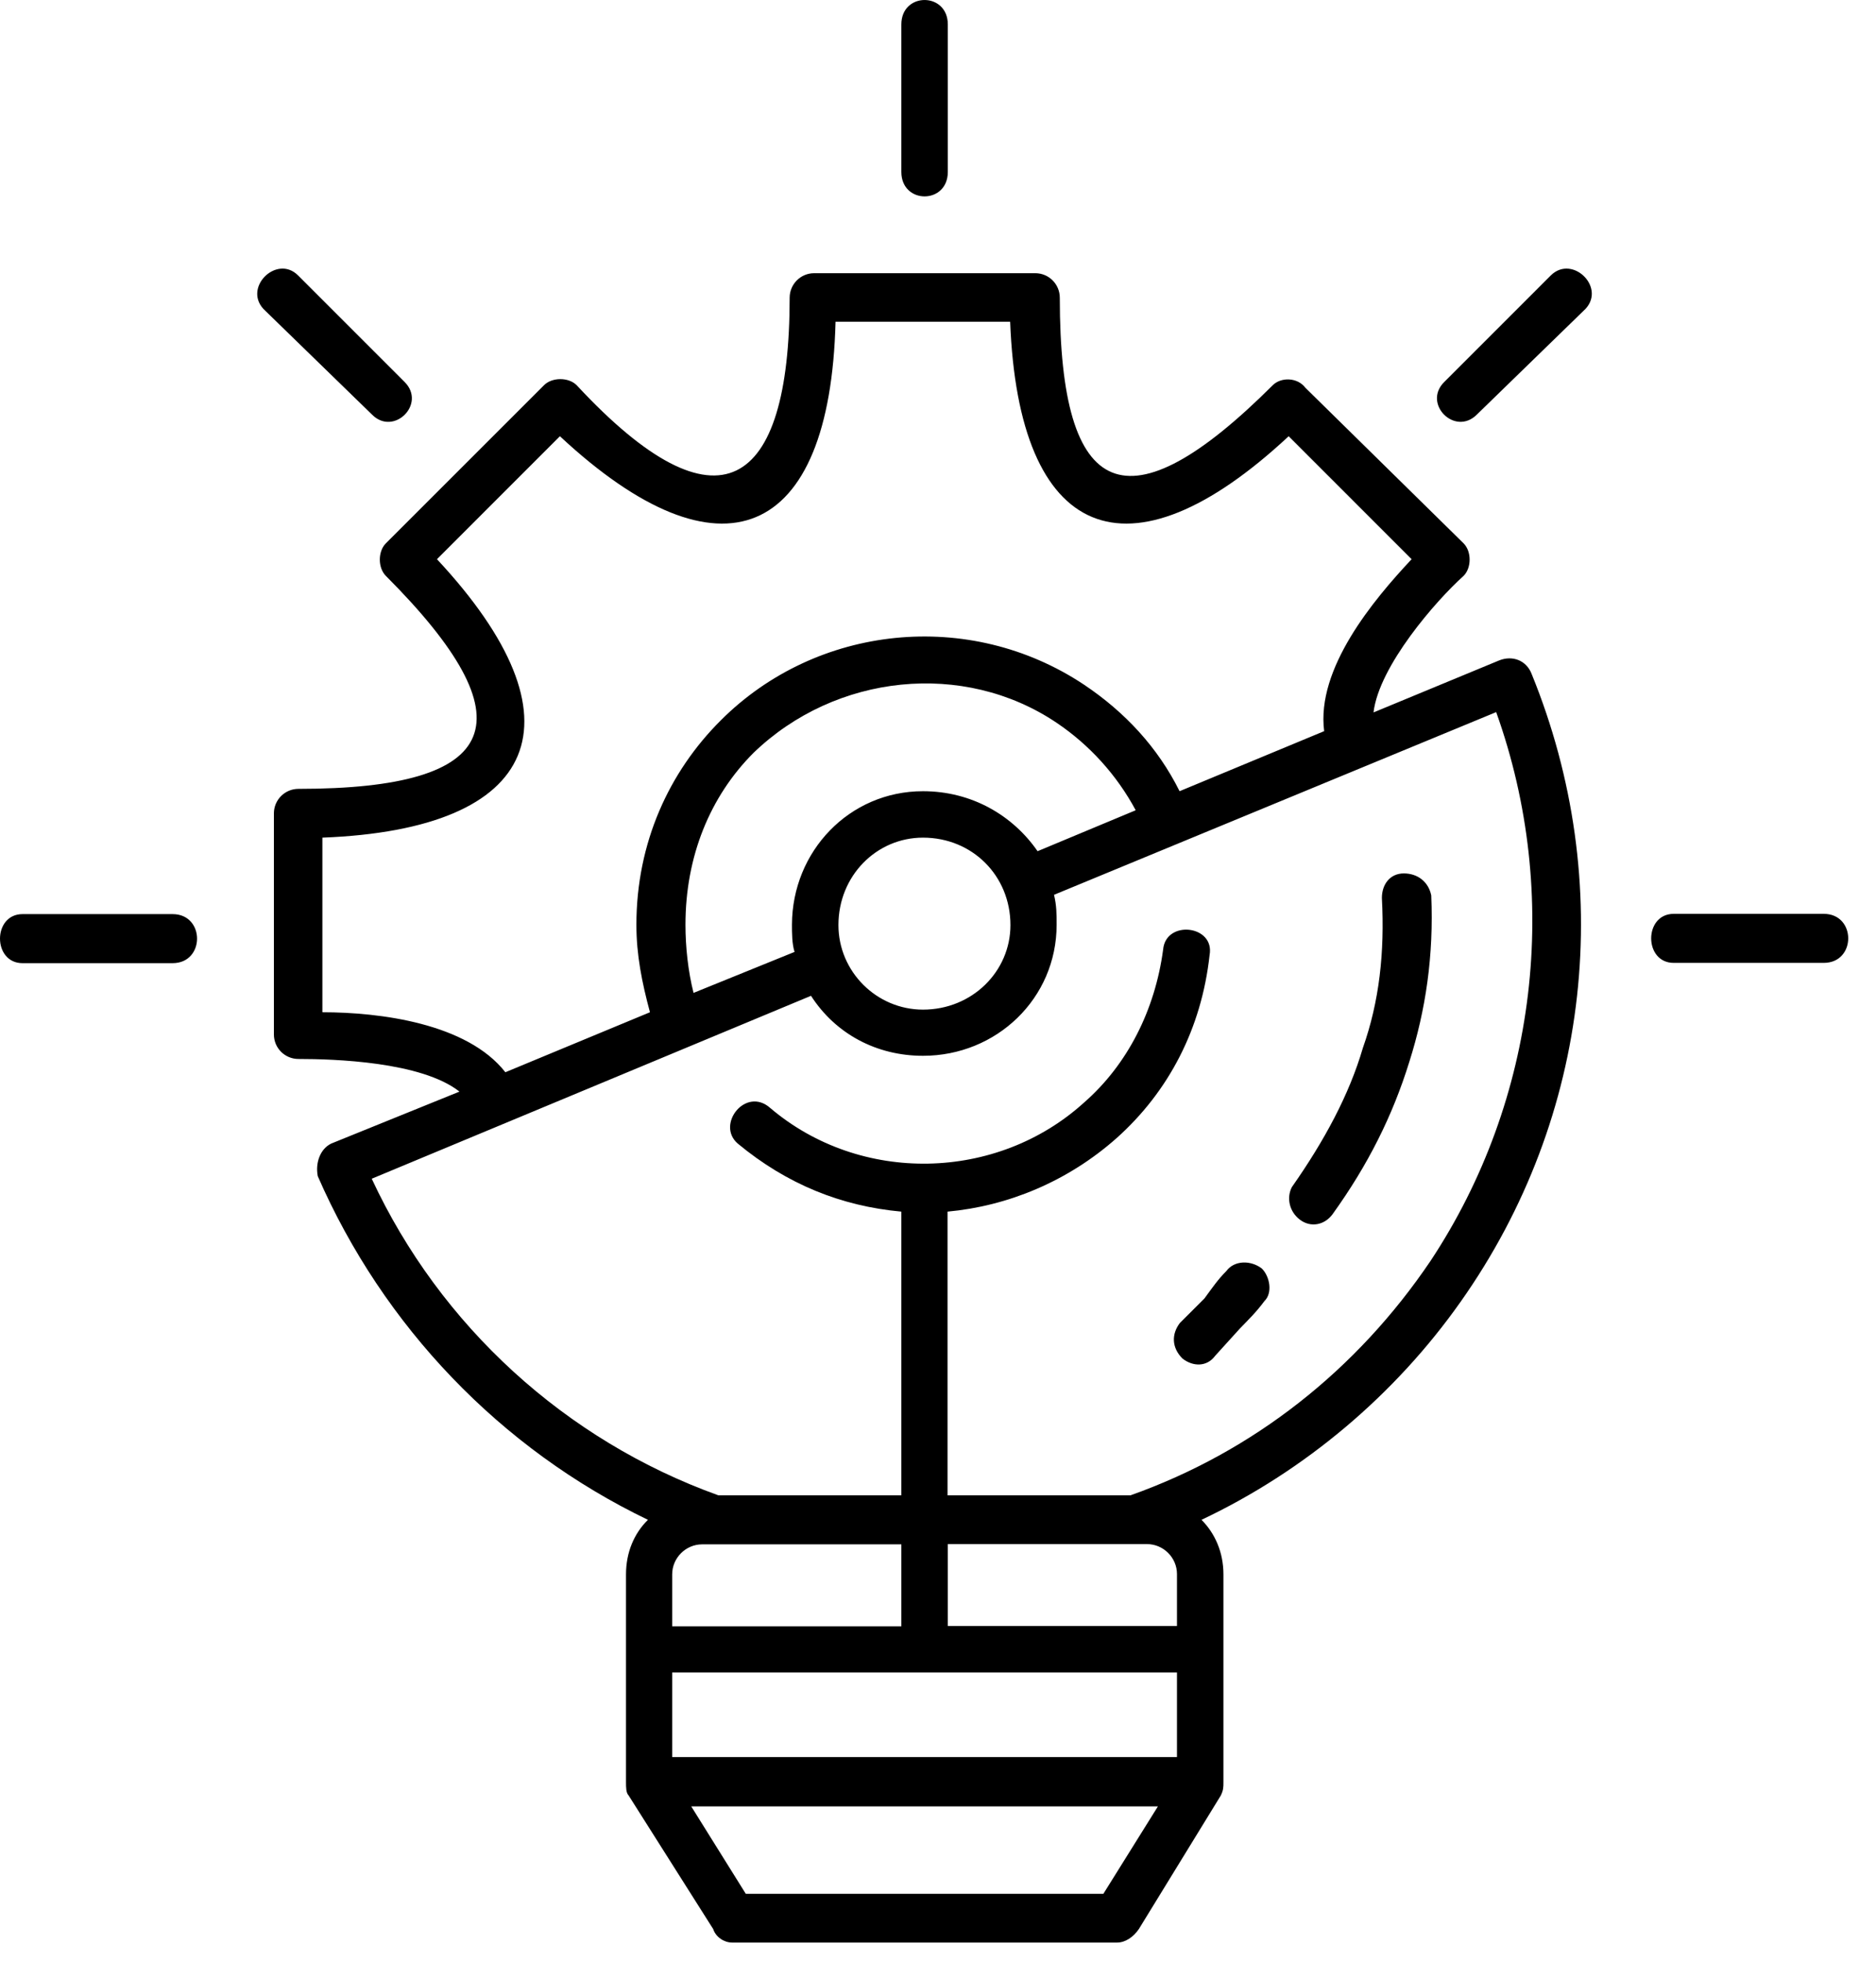 <svg width="65" height="68" viewBox="0 0 65 68" fill="none" xmlns="http://www.w3.org/2000/svg">
<path d="M63.19 31.668C64.32 31.668 64.32 33.367 63.19 33.367H57.99C56.95 33.367 56.95 31.668 57.99 31.668H63.19ZM53.73 9.547C54.49 8.787 55.72 10.018 54.86 10.777L51.17 14.367C50.41 15.127 49.28 13.988 50.04 13.238L53.73 9.547ZM9.2 10.777C8.35 10.018 9.58 8.787 10.33 9.547L14.02 13.238C14.78 13.998 13.64 15.127 12.89 14.367L9.2 10.777ZM31.23 0.848C31.23 -0.282 32.84 -0.282 32.84 0.848V5.957C32.84 7.088 31.23 7.088 31.23 5.957V0.848ZM40.78 60.888V57.958H23.29V60.888H40.78ZM40.78 56.347V54.547C40.78 53.977 40.31 53.508 39.74 53.508H32.84V56.347H40.78ZM31.23 53.517H24.33C23.76 53.517 23.29 53.987 23.29 54.557V56.358H31.23V53.517ZM23.95 62.597L25.84 65.627H38.23L40.12 62.597H23.95ZM42.39 54.557V61.748C42.39 61.938 42.39 62.028 42.3 62.218L39.46 66.847C39.27 67.127 38.99 67.317 38.7 67.317H25.37C25.09 67.317 24.8 67.127 24.71 66.847L21.78 62.218C21.69 62.127 21.69 61.938 21.69 61.748V54.557C21.69 53.797 21.97 53.138 22.45 52.667C17.34 50.208 13.28 45.958 11.01 40.758C10.92 40.288 11.1 39.807 11.48 39.627L15.92 37.828C14.6 36.788 11.57 36.697 10.34 36.697C9.87 36.697 9.49 36.318 9.49 35.847V28.188C9.49 27.718 9.87 27.337 10.34 27.337C17.43 27.337 18.38 24.977 13.37 19.957C13.09 19.677 13.09 19.108 13.37 18.828L18.85 13.348C19.13 13.068 19.7 13.068 19.98 13.348C24.9 18.648 27.36 16.938 27.36 10.318C27.36 9.848 27.74 9.467 28.21 9.467H35.87C36.34 9.467 36.72 9.848 36.72 10.318C36.72 17.407 39.08 18.358 44.1 13.348C44.38 13.068 44.95 13.068 45.23 13.438L50.71 18.828C50.99 19.108 50.99 19.677 50.71 19.957C49.76 20.808 47.78 23.078 47.59 24.688L51.94 22.887C52.41 22.698 52.89 22.887 53.07 23.358C56 30.547 55.15 38.678 50.61 45.108C48.34 48.328 45.22 50.968 41.63 52.667C42.1 53.138 42.39 53.797 42.39 54.557ZM24.89 51.818H31.23V41.987C29.15 41.797 27.26 41.038 25.56 39.627C24.8 38.968 25.84 37.638 26.69 38.398C29.81 41.047 34.54 40.947 37.56 38.208C39.07 36.888 40.02 34.998 40.3 32.907C40.39 31.867 42.1 32.057 41.91 33.097C41.63 35.648 40.49 37.828 38.69 39.438C36.99 40.947 34.91 41.797 32.83 41.987V51.818H39.17C43.43 50.307 47.02 47.468 49.57 43.688C53.26 38.108 54.11 31.017 51.84 24.677L36.52 31.008C36.61 31.387 36.61 31.668 36.61 32.047C36.61 34.597 34.53 36.587 31.98 36.587C30.37 36.587 28.95 35.828 28.1 34.508L12.88 40.847C15.25 45.947 19.6 49.917 24.89 51.818ZM31.98 27.418C33.68 27.418 35.1 28.267 35.95 29.497L39.35 28.078C38.69 26.848 37.74 25.808 36.61 25.047C33.39 22.878 28.95 23.348 26.11 26.087C24.6 27.598 23.75 29.677 23.75 32.047C23.75 32.807 23.84 33.657 24.03 34.407L27.53 32.987C27.44 32.708 27.44 32.328 27.44 32.038C27.45 29.497 29.43 27.418 31.98 27.418ZM31.98 29.027C30.37 29.027 29.05 30.348 29.05 32.057C29.05 33.667 30.37 34.987 31.98 34.987C33.68 34.987 35.01 33.667 35.01 32.057C35.01 30.348 33.69 29.027 31.98 29.027ZM40.87 27.418L45.88 25.337C45.6 23.168 47.58 20.797 48.91 19.378L44.65 15.117C39.07 20.317 35.29 18.707 35 11.148H28.95C28.76 18.707 24.98 20.317 19.4 15.117L15.14 19.378C20.34 24.957 18.73 28.738 11.17 29.027V35.078C13.16 35.078 16.18 35.458 17.51 37.157L22.52 35.078C22.24 34.038 22.05 33.087 22.05 32.047C22.05 29.207 23.18 26.747 24.98 24.957C28.29 21.648 33.58 21.078 37.56 23.727C38.98 24.677 40.12 25.907 40.87 27.418ZM42.1 46.987C41.82 47.367 41.34 47.367 40.97 47.078C40.59 46.697 40.59 46.227 40.88 45.847L41.73 44.998C42.01 44.617 42.2 44.337 42.49 44.047C42.77 43.667 43.34 43.667 43.72 43.958C44 44.237 44.1 44.807 43.81 45.087C43.53 45.468 43.24 45.748 42.96 46.038L42.1 46.987ZM46.17 42.078C45.89 42.458 45.41 42.547 45.04 42.267C44.67 41.987 44.57 41.508 44.76 41.138C45.89 39.528 46.75 37.928 47.22 36.318C47.79 34.708 47.98 33.008 47.88 31.117C47.88 30.648 48.16 30.267 48.64 30.267C49.11 30.267 49.49 30.547 49.59 31.027C49.68 33.108 49.4 34.998 48.83 36.797C48.25 38.667 47.4 40.367 46.17 42.078ZM0.78 33.377C-0.26 33.377 -0.26 31.677 0.78 31.677H5.98C7.11 31.677 7.11 33.377 5.98 33.377H0.78Z" fill="black"/>
</svg>
